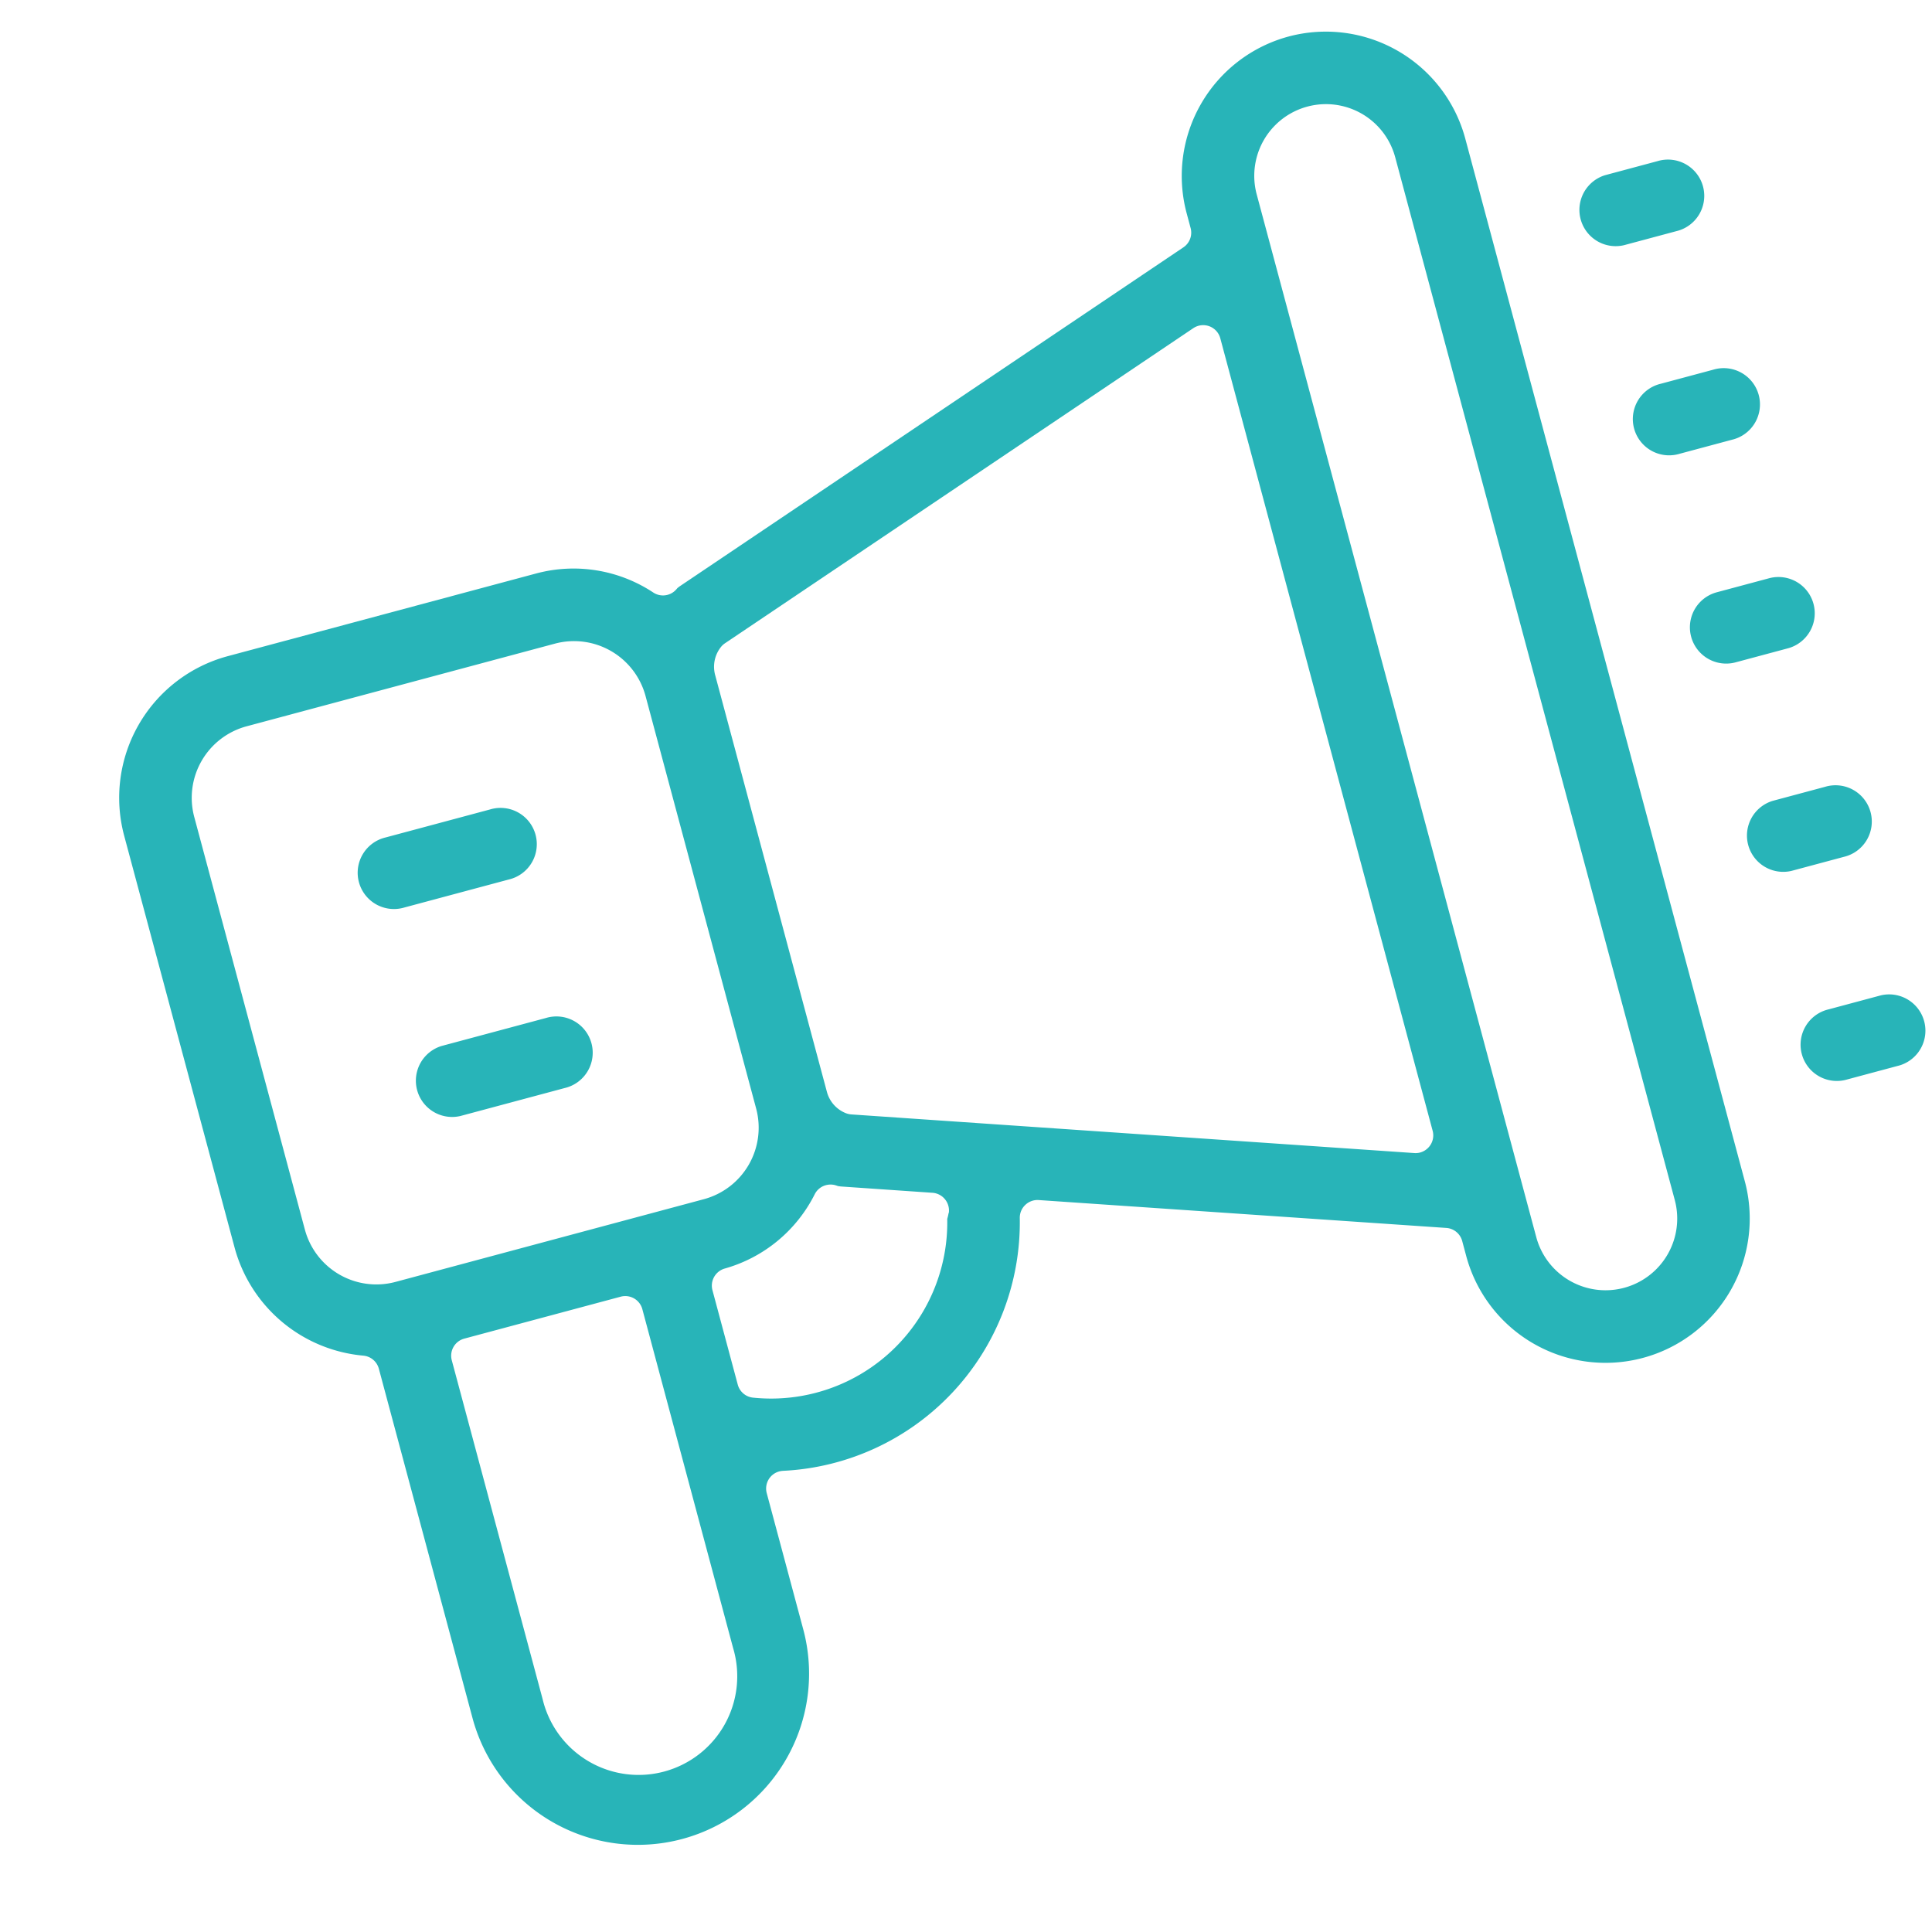 <svg xmlns="http://www.w3.org/2000/svg" width="49.966" height="49.438" viewBox="0 0 49.966 49.438">
  <g id="Group_124" data-name="Group 124" transform="matrix(0.966, -0.259, 0.259, 0.966, -250.65, -198.003)">
    <g id="Group_123" data-name="Group 123" transform="translate(188.306 265.67)">
      <path id="Path_80" data-name="Path 80" d="M222.74,265.67a3.734,3.734,0,0,0-3.729,3.729v.4a.458.458,0,0,1-.309.432l-14.831,5.086a.922.922,0,0,0-.091.037.6.6,0,0,1-.075.048.456.456,0,0,1-.556-.1,3.738,3.738,0,0,0-2.8-1.26h-8.257a3.792,3.792,0,0,0-3.787,3.788v11.048a3.8,3.8,0,0,0,2.492,3.542.459.459,0,0,1,.3.43V302.2a4.427,4.427,0,1,0,8.855,0v-3.645a.458.458,0,0,1,.457-.458.582.582,0,0,1,.092.009,6.436,6.436,0,0,0,7.615-4.732.454.454,0,0,1,.227-.287.456.456,0,0,1,.365-.03l9.994,3.426a.458.458,0,0,1,.309.433v.4a3.729,3.729,0,1,0,7.459,0V269.4A3.734,3.734,0,0,0,222.74,265.67ZM198.075,302.2a2.551,2.551,0,1,1-5.1,0v-9.072a.457.457,0,0,1,.457-.457h4.188a.457.457,0,0,1,.457.457Zm-5.982-11.406a1.914,1.914,0,0,1-1.912-1.912V277.833a1.915,1.915,0,0,1,1.912-1.913h8.257a1.915,1.915,0,0,1,1.913,1.913v11.048a1.914,1.914,0,0,1-1.913,1.912Zm14.278,1.982a1.286,1.286,0,0,1-.064.122l-.01.017a4.555,4.555,0,0,1-6.042,3.166.457.457,0,0,1-.3-.431v-2.493l0-.034a.459.459,0,0,1,.452-.458,3.737,3.737,0,0,0,2.746-1.254.456.456,0,0,1,.34-.151.47.47,0,0,1,.217.054.856.856,0,0,1,.075.048.906.906,0,0,0,.087.036l2.231.766a.459.459,0,0,1,.273.613Zm12.64,1.189a.456.456,0,0,1-.192.373.461.461,0,0,1-.265.086.456.456,0,0,1-.149-.025L204.6,289.663a.491.491,0,0,1-.12-.062.82.82,0,0,1-.338-.662V277.774a.819.819,0,0,1,.338-.662.459.459,0,0,1,.12-.062l13.808-4.734a.458.458,0,0,1,.606.432Zm5.584,3.35a1.854,1.854,0,1,1-3.708,0V269.4a1.854,1.854,0,1,1,3.708,0Z" transform="translate(-188.306 -265.67)" fill="#28b4b8"/>
      <path id="Path_81" data-name="Path 81" d="M229.954,273.16h1.4a.938.938,0,1,0,0-1.875h-1.4a.938.938,0,0,0,0,1.875Z" transform="translate(-188.541 -265.702)" fill="#28b4b8"/>
      <path id="Path_82" data-name="Path 82" d="M231.349,276.9h-1.4a.938.938,0,1,0,0,1.875h1.4a.938.938,0,1,0,0-1.875Z" transform="translate(-188.541 -265.735)" fill="#28b4b8"/>
      <path id="Path_83" data-name="Path 83" d="M231.349,282.515h-1.4a.938.938,0,0,0,0,1.876h1.4a.938.938,0,0,0,0-1.876Z" transform="translate(-188.541 -265.767)" fill="#28b4b8"/>
      <path id="Path_84" data-name="Path 84" d="M231.349,288.131h-1.4a.938.938,0,0,0,0,1.875h1.4a.938.938,0,1,0,0-1.875Z" transform="translate(-188.541 -265.799)" fill="#28b4b8"/>
      <path id="Path_85" data-name="Path 85" d="M231.349,293.746h-1.4a.938.938,0,1,0,0,1.875h1.4a.938.938,0,0,0,0-1.875Z" transform="translate(-188.541 -265.832)" fill="#28b4b8"/>
      <path id="Path_86" data-name="Path 86" d="M197.65,279.708h-2.792a.938.938,0,1,0,0,1.875h2.792a.938.938,0,1,0,0-1.875Z" transform="translate(-188.338 -265.751)" fill="#28b4b8"/>
      <path id="Path_87" data-name="Path 87" d="M197.65,285.323h-2.792a.938.938,0,0,0,0,1.875h2.792a.938.938,0,1,0,0-1.875Z" transform="translate(-188.338 -265.783)" fill="#28b4b8"/>
    </g>
  </g>
</svg>

